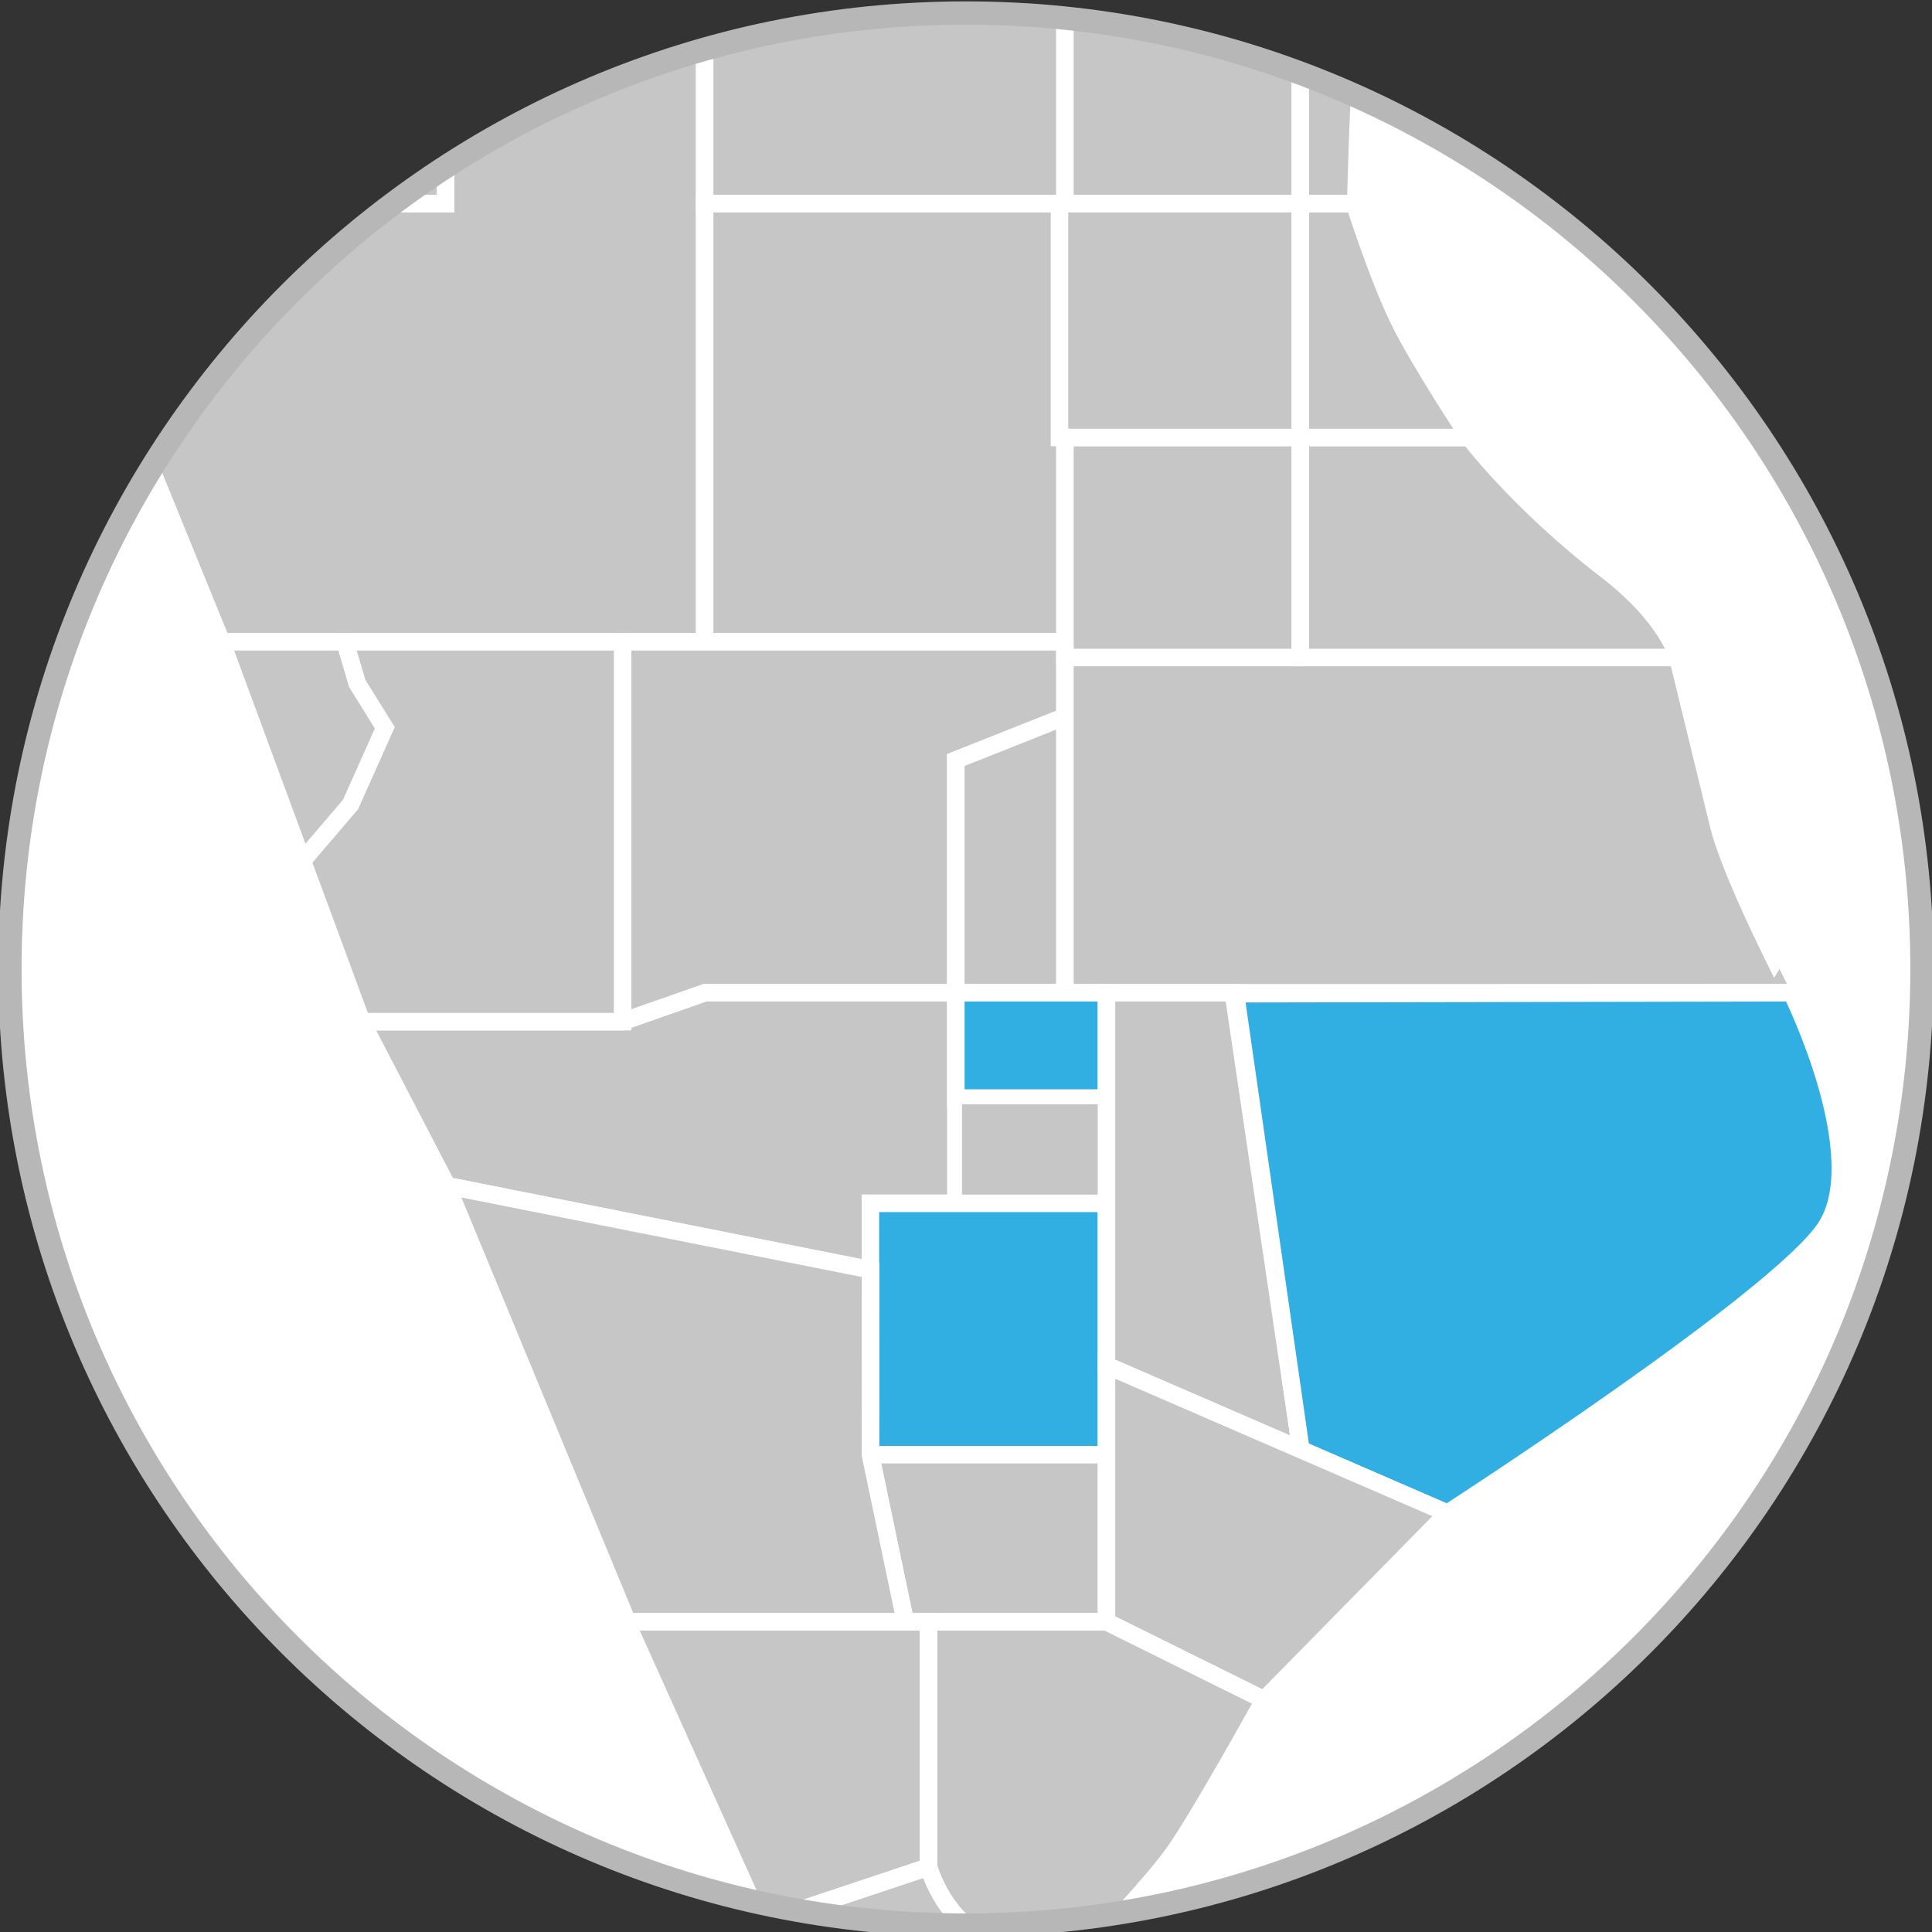 <?xml version="1.0" encoding="utf-8"?>
<!-- Generator: Adobe Illustrator 15.0.2, SVG Export Plug-In . SVG Version: 6.00 Build 0)  -->
<!DOCTYPE svg PUBLIC "-//W3C//DTD SVG 1.1//EN" "http://www.w3.org/Graphics/SVG/1.1/DTD/svg11.dtd">
<svg version="1.1" id="Layer_1" xmlns="http://www.w3.org/2000/svg" xmlns:xlink="http://www.w3.org/1999/xlink" x="0px" y="0px"
	 width="165.71px" height="165.71px" viewBox="0 0 165.71 165.71" enable-background="new 0 0 165.71 165.71" xml:space="preserve">
<rect x="0" y="0" width="165.71" height="165.71" fill="#333333" stroke="none"/>
<g>
	<defs>
		<circle id="SVGID_1_" cx="82.851" cy="83.118" r="82"/>
	</defs>
	<use xlink:href="#SVGID_1_"  overflow="visible" fill="#C6C6C6"/>
	<clipPath id="SVGID_3_">
		<use xlink:href="#SVGID_1_"  overflow="visible"/>
	</clipPath>
</g>
<g>
	<defs>
		<circle id="SVGID_4_" cx="82.851" cy="83.118" r="82"/>
	</defs>
	<use xlink:href="#SVGID_4_"  overflow="visible" fill="#FFFFFF"/>
	<clipPath id="SVGID_5_">
		<use xlink:href="#SVGID_4_"  overflow="visible"/>
	</clipPath>
	<g clip-path="url(#SVGID_5_)">
		<polygon fill="#C6C6C6" stroke="#FFFFFF" stroke-width="1.5" stroke-miterlimit="10" points="60.439,55.05 19.007,55.05 
			12.97,40.233 8.306,35.845 5.562,17.46 38.214,17.46 38.214,2.095 60.439,2.095 		"/>
		<polygon fill="#C6C6C6" stroke="#FFFFFF" stroke-width="1.5" stroke-miterlimit="10" points="38.214,-6.409 38.214,17.46 
			5.562,17.46 5.562,-2.294 8.033,-6.409 		"/>
		
			<rect x="60.439" y="17.46" fill="#C6C6C6" stroke="#FFFFFF" stroke-width="1.5" stroke-miterlimit="10" width="30.904" height="37.59"/>
		<polygon fill="#C6C6C6" stroke="#FFFFFF" stroke-width="1.5" stroke-miterlimit="10" points="91.343,55.05 53.4,55.05 
			53.4,87.628 60.484,85.148 81.982,85.148 81.982,65.19 91.343,61.474 		"/>
		<polygon fill="#C6C6C6" stroke="#FFFFFF" stroke-width="1.5" stroke-miterlimit="10" points="91.343,61.474 81.982,65.19 
			81.982,85.148 91.343,85.148 		"/>
		<path fill="#C6C6C6" stroke="#FFFFFF" stroke-width="1.5" stroke-miterlimit="10" d="M147.408,70.771
			c-1.092-4.48-3.506-14.379-3.506-14.379H91.343v28.756h62.316C153.66,85.148,148.5,75.249,147.408,70.771z"/>
		
			<rect x="91.343" y="37.524" fill="#C6C6C6" stroke="#FFFFFF" stroke-width="1.5" stroke-miterlimit="10" width="20.188" height="18.867"/>
		
			<rect x="90.873" y="17.46" fill="#C6C6C6" stroke="#FFFFFF" stroke-width="1.5" stroke-miterlimit="10" width="20.658" height="20.064"/>
		<path fill="#C6C6C6" stroke="#FFFFFF" stroke-width="1.5" stroke-miterlimit="10" d="M126.039,37.524h-14.508v18.867h32.371
			c0,0-0.811-3.393-6.141-7.492C130.216,43.097,126.039,37.524,126.039,37.524z"/>
		<path fill="#C6C6C6" stroke="#FFFFFF" stroke-width="1.5" stroke-miterlimit="10" d="M116.173,17.46h-4.643v20.064h14.508
			c0,0-4.209-6.32-6.035-10.031C118.179,23.78,116.173,17.46,116.173,17.46z"/>
		<polygon fill="#C6C6C6" stroke="#FFFFFF" stroke-width="1.5" stroke-miterlimit="10" points="66.938,-37.765 60.439,-37.765 
			38.214,-37.765 38.214,-32.907 38.214,-29.345 38.214,-6.409 46.375,-6.409 46.375,-29.345 60.439,-29.345 60.439,17.46 
			91.343,17.46 91.343,-37.765 		"/>
		
			<rect x="91.343" y="-9.442" fill="#C6C6C6" stroke="#FFFFFF" stroke-width="1.5" stroke-miterlimit="10" width="20.188" height="26.902"/>
		<path fill="#C6C6C6" stroke="#FFFFFF" stroke-width="1.5" stroke-miterlimit="10" d="M118.785-6.409h-7.254V17.46h4.752
			c0,0,0.225-9.559,0.574-12.893C117.207,1.231,118.785-6.409,118.785-6.409z"/>
		<polygon fill="#C6C6C6" stroke="#FFFFFF" stroke-width="1.5" stroke-miterlimit="10" points="38.345,101.701 74.666,108.914 
			74.666,103.214 81.982,103.214 81.982,85.148 60.484,85.148 53.4,87.628 31.031,87.628 		"/>
		
			<rect x="81.982" y="85.148" fill="#31AFE2" stroke="#FFFFFF" stroke-width="1.5" stroke-miterlimit="10" width="12.921" height="9.033"/>
		
			<rect x="81.982" y="94.181" fill="#C6C6C6" stroke="#FFFFFF" stroke-width="1.061" stroke-miterlimit="10" width="12.921" height="9.033"/>
		
			<rect x="74.656" y="103.214" fill="#31AFE2" stroke="#FFFFFF" stroke-width="1.5" stroke-miterlimit="10" width="20.248" height="21.555"/>
		<polygon fill="#C6C6C6" stroke="#FFFFFF" stroke-width="1.5" stroke-miterlimit="10" points="77.654,139.107 94.904,139.107 
			94.904,124.769 74.656,124.769 		"/>
		<polygon fill="#C6C6C6" stroke="#FFFFFF" stroke-width="1.5" stroke-miterlimit="10" points="38.345,101.701 74.666,108.914 
			74.656,124.769 77.654,139.107 53.816,139.107 		"/>
		<polygon fill="#C6C6C6" stroke="#FFFFFF" stroke-width="1.5" stroke-miterlimit="10" points="111.582,124.343 94.904,117.115 
			94.904,85.148 105.775,85.148 		"/>
		<polygon fill="#C6C6C6" stroke="#FFFFFF" stroke-width="1.5" stroke-miterlimit="10" points="65.324,164.917 79.646,160.142 
			79.646,139.107 53.712,139.107 		"/>
		<path fill="#31AFE2" stroke="#FFFFFF" stroke-width="1.5" stroke-miterlimit="10" d="M124.154,129.791l-12.572-5.447
			l-5.613-39.109l47.691-0.086c0,0,6.982,14.002,2.91,20.162C152.5,111.47,124.154,129.791,124.154,129.791z"/>
		<polygon fill="#C6C6C6" stroke="#FFFFFF" stroke-width="1.5" stroke-miterlimit="10" points="124.154,129.791 94.904,117.115 
			94.904,139.107 108.416,145.8 		"/>
		<path fill="#C6C6C6" stroke="#FFFFFF" stroke-width="1.5" stroke-miterlimit="10" d="M108.416,145.8
			c0,0-5.535,10.037-7.752,13.141c-2.217,3.105-8.283,9.32-8.283,9.32s-4.725-0.453-8.154-2.201c-3.431-1.746-4.58-5.918-4.58-5.918
			v-21.035h15.257L108.416,145.8z"/>
		<path fill="#C6C6C6" stroke="#FFFFFF" stroke-width="1.5" stroke-miterlimit="10" d="M65.324,164.917
			c0,0,5.504,9.688,14.889,10.074c3.812,0.158,12.167-6.73,12.167-6.73s-4.725-0.453-8.154-2.201
			c-3.431-1.746-4.58-5.918-4.58-5.918l0,0L65.324,164.917z"/>
		<polygon fill="#C6C6C6" stroke="#FFFFFF" stroke-width="1.5" stroke-miterlimit="10" points="46.375,-29.345 46.375,-6.409 
			38.214,-6.409 38.214,2.095 60.439,2.095 60.439,-0.419 60.439,-6.409 60.439,-29.345 		"/>
		<g>
			<polygon fill="#C6C6C6" stroke="#FFFFFF" stroke-width="1.5" stroke-miterlimit="10" points="29.582,55.05 30.63,58.614 
				33.001,62.427 30.058,69.005 25.937,73.825 31.031,87.628 53.4,87.628 53.4,55.05 			"/>
			<polygon fill="#C6C6C6" stroke="#FFFFFF" stroke-width="1.5" stroke-miterlimit="10" points="33.001,62.427 30.63,58.614 
				29.582,55.05 19.007,55.05 25.937,73.825 30.058,69.005 			"/>
		</g>
	</g>
</g>
<g>
	<path id="SVGID_2_" fill="none" stroke="#B7B7B7" stroke-width="2" stroke-miterlimit="10" d="M82.851,1.118
		c45.288,0,82,36.713,82,82c0,45.288-36.713,82-82,82c-45.286,0-82-36.713-82-82C0.851,37.831,37.564,1.118,82.851,1.118z"/>
</g>
</svg>
